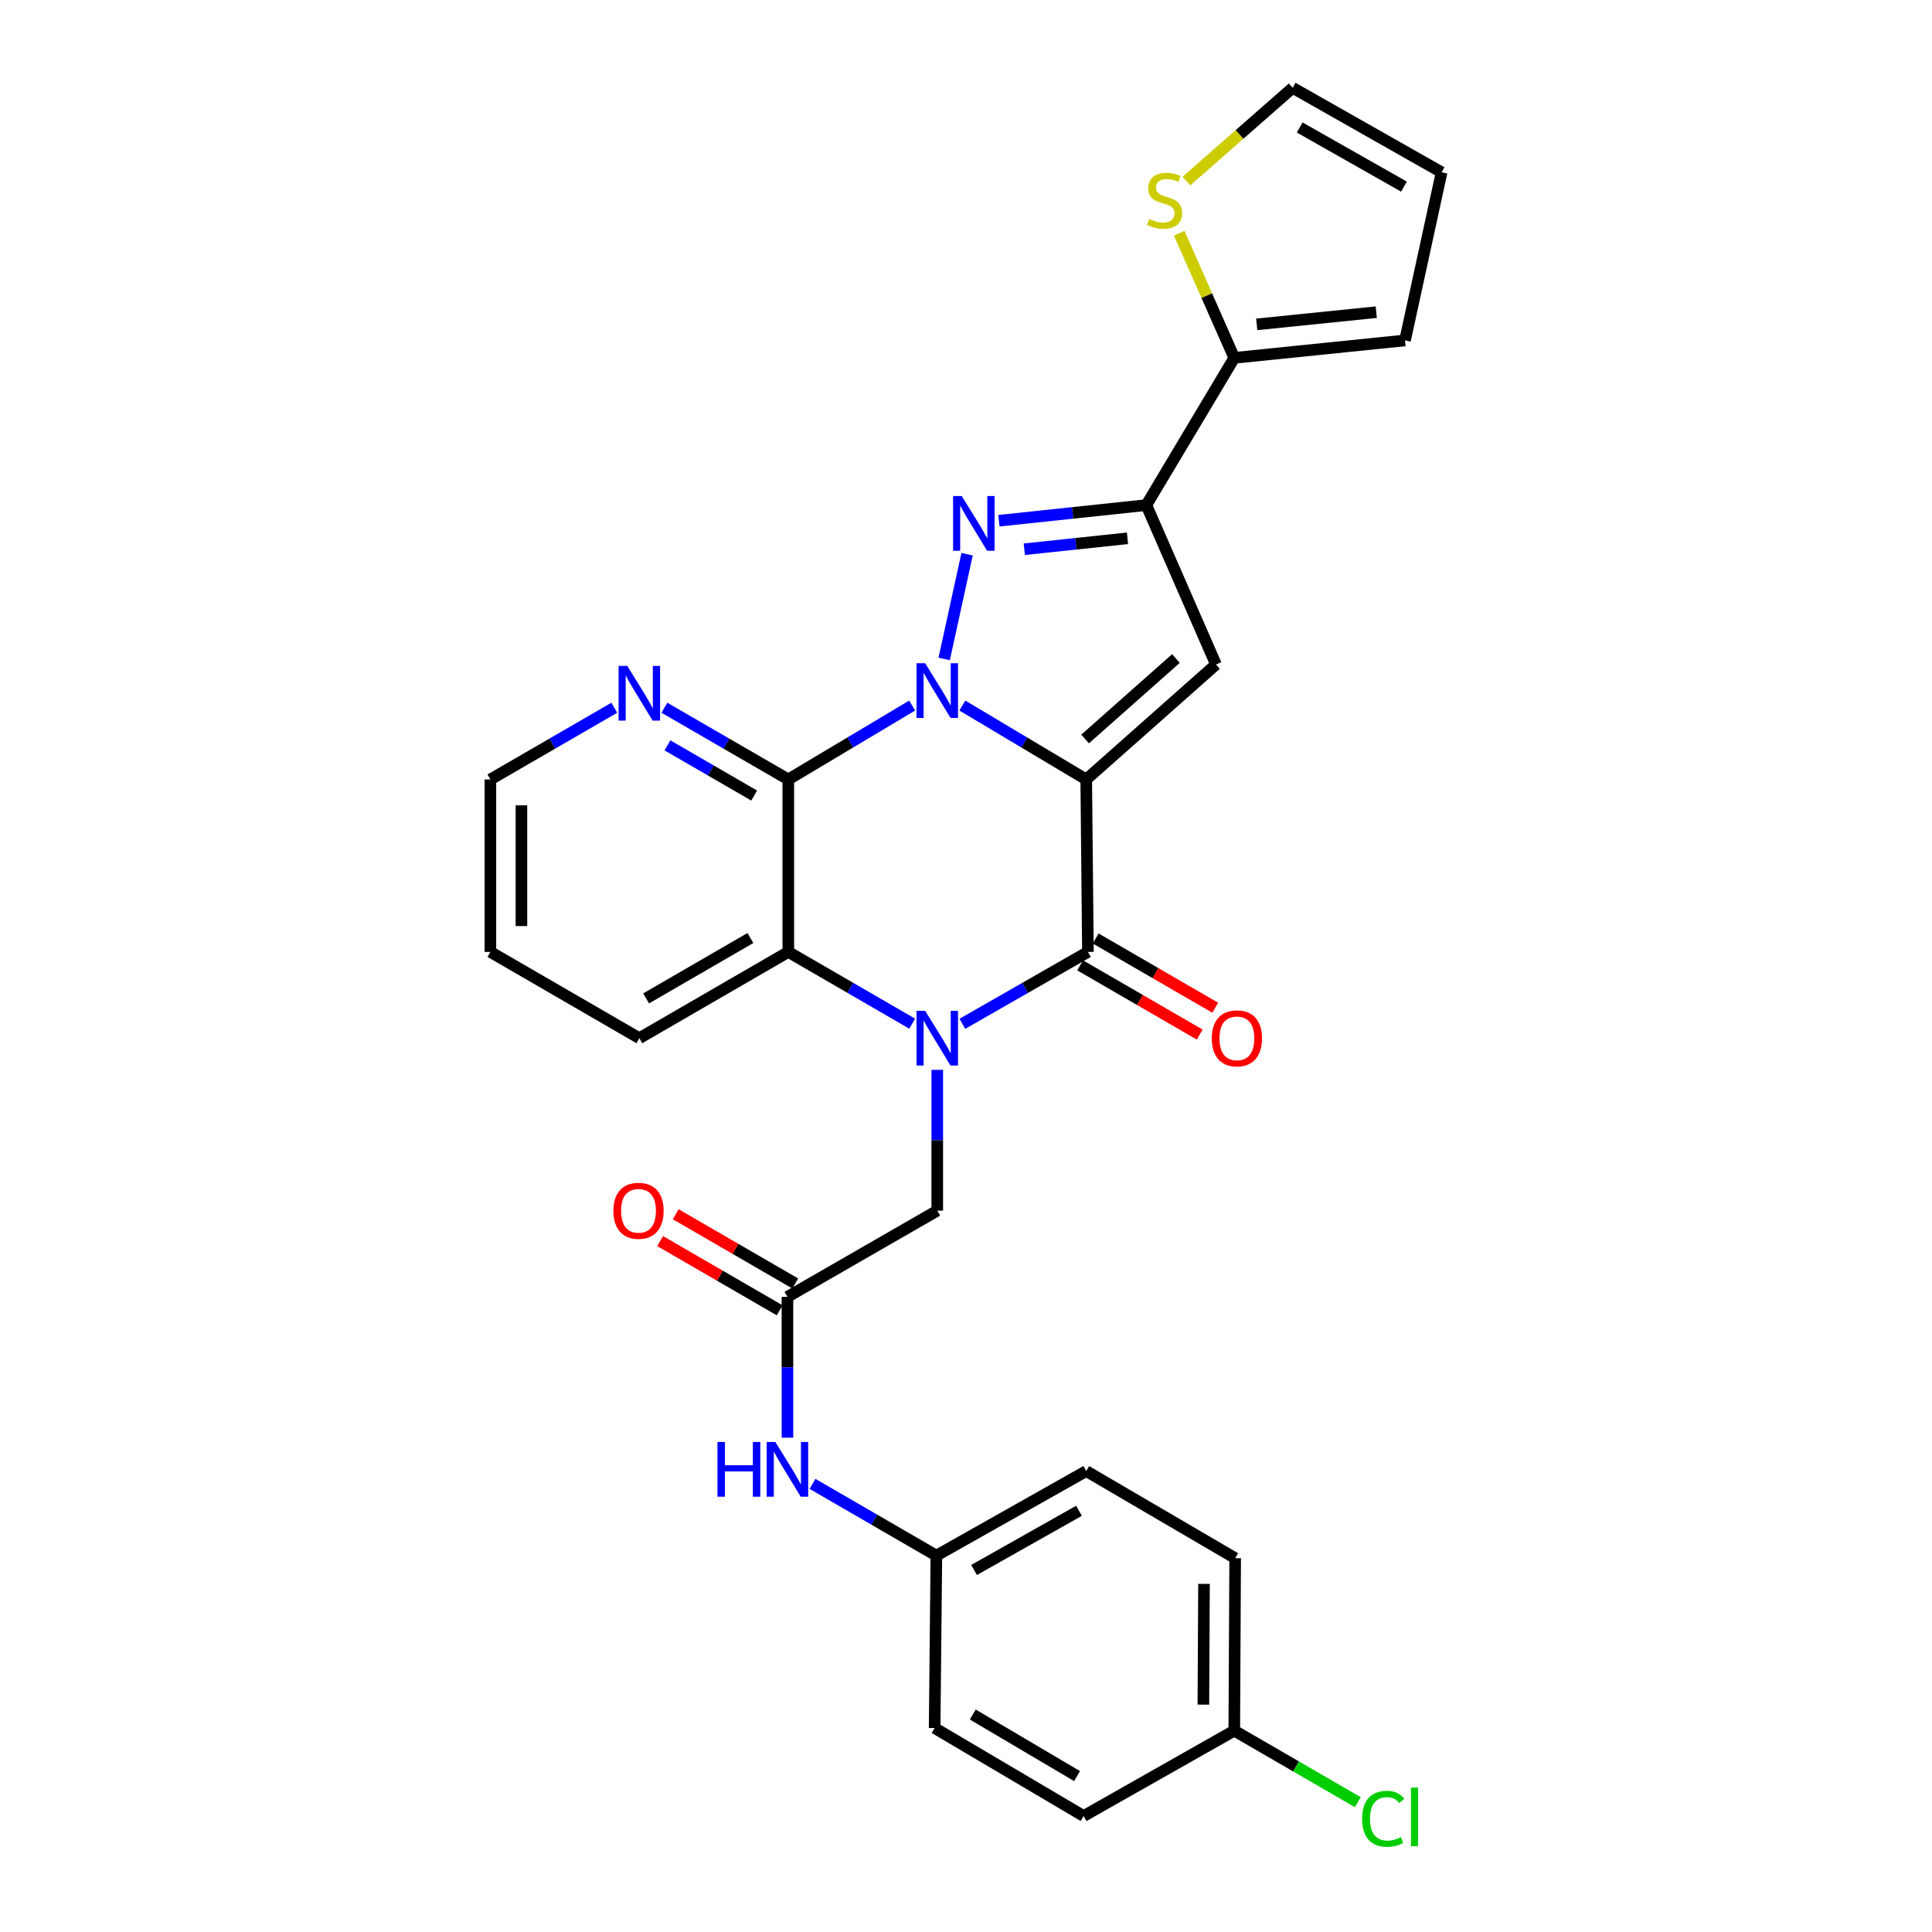 <?xml version='1.0' encoding='iso-8859-1'?>
<svg version='1.1' baseProfile='full'
              xmlns='http://www.w3.org/2000/svg'
                      xmlns:rdkit='http://www.rdkit.org/xml'
                      xmlns:xlink='http://www.w3.org/1999/xlink'
                  xml:space='preserve'
width='1000px' height='1000px' viewBox='0 0 1000 1000'>
<!-- END OF HEADER -->
<rect style='opacity:1.0;fill:#FFFFFF;stroke:none' width='1000' height='1000' x='0' y='0'> </rect>
<path class='bond-0' d='M 562.232,403.445 L 530.171,384.318' style='fill:none;fill-rule:evenodd;stroke:#000000;stroke-width:6px;stroke-linecap:butt;stroke-linejoin:miter;stroke-opacity:1' />
<path class='bond-0' d='M 530.171,384.318 L 498.109,365.191' style='fill:none;fill-rule:evenodd;stroke:#0000FF;stroke-width:6px;stroke-linecap:butt;stroke-linejoin:miter;stroke-opacity:1' />
<path class='bond-2' d='M 562.232,403.445 L 563.107,492.715' style='fill:none;fill-rule:evenodd;stroke:#000000;stroke-width:6px;stroke-linecap:butt;stroke-linejoin:miter;stroke-opacity:1' />
<path class='bond-5' d='M 562.232,403.445 L 629.39,343.943' style='fill:none;fill-rule:evenodd;stroke:#000000;stroke-width:6px;stroke-linecap:butt;stroke-linejoin:miter;stroke-opacity:1' />
<path class='bond-5' d='M 561.654,382.497 L 608.664,340.846' style='fill:none;fill-rule:evenodd;stroke:#000000;stroke-width:6px;stroke-linecap:butt;stroke-linejoin:miter;stroke-opacity:1' />
<path class='bond-3' d='M 488.706,341.07 L 500.562,286.861' style='fill:none;fill-rule:evenodd;stroke:#0000FF;stroke-width:6px;stroke-linecap:butt;stroke-linejoin:miter;stroke-opacity:1' />
<path class='bond-4' d='M 472.14,365.192 L 440.083,384.318' style='fill:none;fill-rule:evenodd;stroke:#0000FF;stroke-width:6px;stroke-linecap:butt;stroke-linejoin:miter;stroke-opacity:1' />
<path class='bond-4' d='M 440.083,384.318 L 408.026,403.445' style='fill:none;fill-rule:evenodd;stroke:#000000;stroke-width:6px;stroke-linecap:butt;stroke-linejoin:miter;stroke-opacity:1' />
<path class='bond-1' d='M 498.111,529.932 L 530.609,511.323' style='fill:none;fill-rule:evenodd;stroke:#0000FF;stroke-width:6px;stroke-linecap:butt;stroke-linejoin:miter;stroke-opacity:1' />
<path class='bond-1' d='M 530.609,511.323 L 563.107,492.715' style='fill:none;fill-rule:evenodd;stroke:#000000;stroke-width:6px;stroke-linecap:butt;stroke-linejoin:miter;stroke-opacity:1' />
<path class='bond-7' d='M 472.157,529.858 L 440.092,511.286' style='fill:none;fill-rule:evenodd;stroke:#0000FF;stroke-width:6px;stroke-linecap:butt;stroke-linejoin:miter;stroke-opacity:1' />
<path class='bond-7' d='M 440.092,511.286 L 408.026,492.715' style='fill:none;fill-rule:evenodd;stroke:#000000;stroke-width:6px;stroke-linecap:butt;stroke-linejoin:miter;stroke-opacity:1' />
<path class='bond-9' d='M 485.125,553.759 L 485.125,590.194' style='fill:none;fill-rule:evenodd;stroke:#0000FF;stroke-width:6px;stroke-linecap:butt;stroke-linejoin:miter;stroke-opacity:1' />
<path class='bond-9' d='M 485.125,590.194 L 485.125,626.629' style='fill:none;fill-rule:evenodd;stroke:#000000;stroke-width:6px;stroke-linecap:butt;stroke-linejoin:miter;stroke-opacity:1' />
<path class='bond-13' d='M 559.082,499.665 L 590.022,517.582' style='fill:none;fill-rule:evenodd;stroke:#000000;stroke-width:6px;stroke-linecap:butt;stroke-linejoin:miter;stroke-opacity:1' />
<path class='bond-13' d='M 590.022,517.582 L 620.962,535.499' style='fill:none;fill-rule:evenodd;stroke:#FF0000;stroke-width:6px;stroke-linecap:butt;stroke-linejoin:miter;stroke-opacity:1' />
<path class='bond-13' d='M 567.131,485.765 L 598.071,503.682' style='fill:none;fill-rule:evenodd;stroke:#000000;stroke-width:6px;stroke-linecap:butt;stroke-linejoin:miter;stroke-opacity:1' />
<path class='bond-13' d='M 598.071,503.682 L 629.011,521.6' style='fill:none;fill-rule:evenodd;stroke:#FF0000;stroke-width:6px;stroke-linecap:butt;stroke-linejoin:miter;stroke-opacity:1' />
<path class='bond-29' d='M 517.036,269.528 L 555.188,265.483' style='fill:none;fill-rule:evenodd;stroke:#0000FF;stroke-width:6px;stroke-linecap:butt;stroke-linejoin:miter;stroke-opacity:1' />
<path class='bond-29' d='M 555.188,265.483 L 593.339,261.437' style='fill:none;fill-rule:evenodd;stroke:#000000;stroke-width:6px;stroke-linecap:butt;stroke-linejoin:miter;stroke-opacity:1' />
<path class='bond-29' d='M 530.175,284.287 L 556.881,281.455' style='fill:none;fill-rule:evenodd;stroke:#0000FF;stroke-width:6px;stroke-linecap:butt;stroke-linejoin:miter;stroke-opacity:1' />
<path class='bond-29' d='M 556.881,281.455 L 583.587,278.624' style='fill:none;fill-rule:evenodd;stroke:#000000;stroke-width:6px;stroke-linecap:butt;stroke-linejoin:miter;stroke-opacity:1' />
<path class='bond-11' d='M 408.026,403.445 L 375.956,384.884' style='fill:none;fill-rule:evenodd;stroke:#000000;stroke-width:6px;stroke-linecap:butt;stroke-linejoin:miter;stroke-opacity:1' />
<path class='bond-11' d='M 375.956,384.884 L 343.886,366.324' style='fill:none;fill-rule:evenodd;stroke:#0000FF;stroke-width:6px;stroke-linecap:butt;stroke-linejoin:miter;stroke-opacity:1' />
<path class='bond-11' d='M 390.359,411.779 L 367.91,398.786' style='fill:none;fill-rule:evenodd;stroke:#000000;stroke-width:6px;stroke-linecap:butt;stroke-linejoin:miter;stroke-opacity:1' />
<path class='bond-11' d='M 367.91,398.786 L 345.461,385.794' style='fill:none;fill-rule:evenodd;stroke:#0000FF;stroke-width:6px;stroke-linecap:butt;stroke-linejoin:miter;stroke-opacity:1' />
<path class='bond-30' d='M 408.026,403.445 L 408.026,492.715' style='fill:none;fill-rule:evenodd;stroke:#000000;stroke-width:6px;stroke-linecap:butt;stroke-linejoin:miter;stroke-opacity:1' />
<path class='bond-6' d='M 629.39,343.943 L 593.339,261.437' style='fill:none;fill-rule:evenodd;stroke:#000000;stroke-width:6px;stroke-linecap:butt;stroke-linejoin:miter;stroke-opacity:1' />
<path class='bond-8' d='M 593.339,261.437 L 638.858,185.231' style='fill:none;fill-rule:evenodd;stroke:#000000;stroke-width:6px;stroke-linecap:butt;stroke-linejoin:miter;stroke-opacity:1' />
<path class='bond-22' d='M 408.026,492.715 L 330.919,537.368' style='fill:none;fill-rule:evenodd;stroke:#000000;stroke-width:6px;stroke-linecap:butt;stroke-linejoin:miter;stroke-opacity:1' />
<path class='bond-22' d='M 388.411,485.513 L 334.436,516.77' style='fill:none;fill-rule:evenodd;stroke:#000000;stroke-width:6px;stroke-linecap:butt;stroke-linejoin:miter;stroke-opacity:1' />
<path class='bond-12' d='M 638.858,185.231 L 624.607,152.975' style='fill:none;fill-rule:evenodd;stroke:#000000;stroke-width:6px;stroke-linecap:butt;stroke-linejoin:miter;stroke-opacity:1' />
<path class='bond-12' d='M 624.607,152.975 L 610.357,120.719' style='fill:none;fill-rule:evenodd;stroke:#CCCC00;stroke-width:6px;stroke-linecap:butt;stroke-linejoin:miter;stroke-opacity:1' />
<path class='bond-15' d='M 638.858,185.231 L 727.235,176.201' style='fill:none;fill-rule:evenodd;stroke:#000000;stroke-width:6px;stroke-linecap:butt;stroke-linejoin:miter;stroke-opacity:1' />
<path class='bond-15' d='M 650.481,167.898 L 712.346,161.576' style='fill:none;fill-rule:evenodd;stroke:#000000;stroke-width:6px;stroke-linecap:butt;stroke-linejoin:miter;stroke-opacity:1' />
<path class='bond-10' d='M 485.125,626.629 L 407.58,671.264' style='fill:none;fill-rule:evenodd;stroke:#000000;stroke-width:6px;stroke-linecap:butt;stroke-linejoin:miter;stroke-opacity:1' />
<path class='bond-14' d='M 407.58,671.264 L 407.58,707.703' style='fill:none;fill-rule:evenodd;stroke:#000000;stroke-width:6px;stroke-linecap:butt;stroke-linejoin:miter;stroke-opacity:1' />
<path class='bond-14' d='M 407.58,707.703 L 407.58,744.142' style='fill:none;fill-rule:evenodd;stroke:#0000FF;stroke-width:6px;stroke-linecap:butt;stroke-linejoin:miter;stroke-opacity:1' />
<path class='bond-17' d='M 411.604,664.314 L 380.673,646.405' style='fill:none;fill-rule:evenodd;stroke:#000000;stroke-width:6px;stroke-linecap:butt;stroke-linejoin:miter;stroke-opacity:1' />
<path class='bond-17' d='M 380.673,646.405 L 349.742,628.495' style='fill:none;fill-rule:evenodd;stroke:#FF0000;stroke-width:6px;stroke-linecap:butt;stroke-linejoin:miter;stroke-opacity:1' />
<path class='bond-17' d='M 403.556,678.214 L 372.625,660.305' style='fill:none;fill-rule:evenodd;stroke:#000000;stroke-width:6px;stroke-linecap:butt;stroke-linejoin:miter;stroke-opacity:1' />
<path class='bond-17' d='M 372.625,660.305 L 341.693,642.396' style='fill:none;fill-rule:evenodd;stroke:#FF0000;stroke-width:6px;stroke-linecap:butt;stroke-linejoin:miter;stroke-opacity:1' />
<path class='bond-27' d='M 317.952,366.325 L 285.891,384.885' style='fill:none;fill-rule:evenodd;stroke:#0000FF;stroke-width:6px;stroke-linecap:butt;stroke-linejoin:miter;stroke-opacity:1' />
<path class='bond-27' d='M 285.891,384.885 L 253.829,403.445' style='fill:none;fill-rule:evenodd;stroke:#000000;stroke-width:6px;stroke-linecap:butt;stroke-linejoin:miter;stroke-opacity:1' />
<path class='bond-16' d='M 614.082,93.708 L 641.582,69.581' style='fill:none;fill-rule:evenodd;stroke:#CCCC00;stroke-width:6px;stroke-linecap:butt;stroke-linejoin:miter;stroke-opacity:1' />
<path class='bond-16' d='M 641.582,69.581 L 669.081,45.455' style='fill:none;fill-rule:evenodd;stroke:#000000;stroke-width:6px;stroke-linecap:butt;stroke-linejoin:miter;stroke-opacity:1' />
<path class='bond-19' d='M 420.547,768.046 L 452.604,786.616' style='fill:none;fill-rule:evenodd;stroke:#0000FF;stroke-width:6px;stroke-linecap:butt;stroke-linejoin:miter;stroke-opacity:1' />
<path class='bond-19' d='M 452.604,786.616 L 484.661,805.187' style='fill:none;fill-rule:evenodd;stroke:#000000;stroke-width:6px;stroke-linecap:butt;stroke-linejoin:miter;stroke-opacity:1' />
<path class='bond-18' d='M 727.235,176.201 L 746.171,89.179' style='fill:none;fill-rule:evenodd;stroke:#000000;stroke-width:6px;stroke-linecap:butt;stroke-linejoin:miter;stroke-opacity:1' />
<path class='bond-31' d='M 669.081,45.455 L 746.171,89.179' style='fill:none;fill-rule:evenodd;stroke:#000000;stroke-width:6px;stroke-linecap:butt;stroke-linejoin:miter;stroke-opacity:1' />
<path class='bond-31' d='M 672.72,65.985 L 726.683,96.592' style='fill:none;fill-rule:evenodd;stroke:#000000;stroke-width:6px;stroke-linecap:butt;stroke-linejoin:miter;stroke-opacity:1' />
<path class='bond-23' d='M 484.661,805.187 L 483.768,894.43' style='fill:none;fill-rule:evenodd;stroke:#000000;stroke-width:6px;stroke-linecap:butt;stroke-linejoin:miter;stroke-opacity:1' />
<path class='bond-24' d='M 484.661,805.187 L 562.232,761.426' style='fill:none;fill-rule:evenodd;stroke:#000000;stroke-width:6px;stroke-linecap:butt;stroke-linejoin:miter;stroke-opacity:1' />
<path class='bond-24' d='M 504.188,812.612 L 558.488,781.98' style='fill:none;fill-rule:evenodd;stroke:#000000;stroke-width:6px;stroke-linecap:butt;stroke-linejoin:miter;stroke-opacity:1' />
<path class='bond-20' d='M 638.858,895.787 L 639.322,806.516' style='fill:none;fill-rule:evenodd;stroke:#000000;stroke-width:6px;stroke-linecap:butt;stroke-linejoin:miter;stroke-opacity:1' />
<path class='bond-20' d='M 622.865,882.313 L 623.19,819.823' style='fill:none;fill-rule:evenodd;stroke:#000000;stroke-width:6px;stroke-linecap:butt;stroke-linejoin:miter;stroke-opacity:1' />
<path class='bond-21' d='M 638.858,895.787 L 670.833,914.298' style='fill:none;fill-rule:evenodd;stroke:#000000;stroke-width:6px;stroke-linecap:butt;stroke-linejoin:miter;stroke-opacity:1' />
<path class='bond-21' d='M 670.833,914.298 L 702.809,932.81' style='fill:none;fill-rule:evenodd;stroke:#00CC00;stroke-width:6px;stroke-linecap:butt;stroke-linejoin:miter;stroke-opacity:1' />
<path class='bond-33' d='M 638.858,895.787 L 560.876,939.966' style='fill:none;fill-rule:evenodd;stroke:#000000;stroke-width:6px;stroke-linecap:butt;stroke-linejoin:miter;stroke-opacity:1' />
<path class='bond-28' d='M 330.919,537.368 L 253.829,492.715' style='fill:none;fill-rule:evenodd;stroke:#000000;stroke-width:6px;stroke-linecap:butt;stroke-linejoin:miter;stroke-opacity:1' />
<path class='bond-25' d='M 483.768,894.43 L 560.876,939.966' style='fill:none;fill-rule:evenodd;stroke:#000000;stroke-width:6px;stroke-linecap:butt;stroke-linejoin:miter;stroke-opacity:1' />
<path class='bond-25' d='M 503.502,887.43 L 557.477,919.306' style='fill:none;fill-rule:evenodd;stroke:#000000;stroke-width:6px;stroke-linecap:butt;stroke-linejoin:miter;stroke-opacity:1' />
<path class='bond-26' d='M 562.232,761.426 L 639.322,806.516' style='fill:none;fill-rule:evenodd;stroke:#000000;stroke-width:6px;stroke-linecap:butt;stroke-linejoin:miter;stroke-opacity:1' />
<path class='bond-32' d='M 253.829,403.445 L 253.829,492.715' style='fill:none;fill-rule:evenodd;stroke:#000000;stroke-width:6px;stroke-linecap:butt;stroke-linejoin:miter;stroke-opacity:1' />
<path class='bond-32' d='M 269.891,416.835 L 269.891,479.324' style='fill:none;fill-rule:evenodd;stroke:#000000;stroke-width:6px;stroke-linecap:butt;stroke-linejoin:miter;stroke-opacity:1' />
<path  class='atom-1' d='M 478.865 343.285
L 488.145 358.285
Q 489.065 359.765, 490.545 362.445
Q 492.025 365.125, 492.105 365.285
L 492.105 343.285
L 495.865 343.285
L 495.865 371.605
L 491.985 371.605
L 482.025 355.205
Q 480.865 353.285, 479.625 351.085
Q 478.425 348.885, 478.065 348.205
L 478.065 371.605
L 474.385 371.605
L 474.385 343.285
L 478.865 343.285
' fill='#0000FF'/>
<path  class='atom-2' d='M 478.865 523.208
L 488.145 538.208
Q 489.065 539.688, 490.545 542.368
Q 492.025 545.048, 492.105 545.208
L 492.105 523.208
L 495.865 523.208
L 495.865 551.528
L 491.985 551.528
L 482.025 535.128
Q 480.865 533.208, 479.625 531.008
Q 478.425 528.808, 478.065 528.128
L 478.065 551.528
L 474.385 551.528
L 474.385 523.208
L 478.865 523.208
' fill='#0000FF'/>
<path  class='atom-4' d='M 497.791 256.745
L 507.071 271.745
Q 507.991 273.225, 509.471 275.905
Q 510.951 278.585, 511.031 278.745
L 511.031 256.745
L 514.791 256.745
L 514.791 285.065
L 510.911 285.065
L 500.951 268.665
Q 499.791 266.745, 498.551 264.545
Q 497.351 262.345, 496.991 261.665
L 496.991 285.065
L 493.311 285.065
L 493.311 256.745
L 497.791 256.745
' fill='#0000FF'/>
<path  class='atom-12' d='M 324.659 344.659
L 333.939 359.659
Q 334.859 361.139, 336.339 363.819
Q 337.819 366.499, 337.899 366.659
L 337.899 344.659
L 341.659 344.659
L 341.659 372.979
L 337.779 372.979
L 327.819 356.579
Q 326.659 354.659, 325.419 352.459
Q 324.219 350.259, 323.859 349.579
L 323.859 372.979
L 320.179 372.979
L 320.179 344.659
L 324.659 344.659
' fill='#0000FF'/>
<path  class='atom-13' d='M 594.798 113.329
Q 595.118 113.449, 596.438 114.009
Q 597.758 114.569, 599.198 114.929
Q 600.678 115.249, 602.118 115.249
Q 604.798 115.249, 606.358 113.969
Q 607.918 112.649, 607.918 110.369
Q 607.918 108.809, 607.118 107.849
Q 606.358 106.889, 605.158 106.369
Q 603.958 105.849, 601.958 105.249
Q 599.438 104.489, 597.918 103.769
Q 596.438 103.049, 595.358 101.529
Q 594.318 100.009, 594.318 97.449
Q 594.318 93.889, 596.718 91.689
Q 599.158 89.489, 603.958 89.489
Q 607.238 89.489, 610.958 91.049
L 610.038 94.129
Q 606.638 92.729, 604.078 92.729
Q 601.318 92.729, 599.798 93.889
Q 598.278 95.009, 598.318 96.969
Q 598.318 98.489, 599.078 99.409
Q 599.878 100.329, 600.998 100.849
Q 602.158 101.369, 604.078 101.969
Q 606.638 102.769, 608.158 103.569
Q 609.678 104.369, 610.758 106.009
Q 611.878 107.609, 611.878 110.369
Q 611.878 114.289, 609.238 116.409
Q 606.638 118.489, 602.278 118.489
Q 599.758 118.489, 597.838 117.929
Q 595.958 117.409, 593.718 116.489
L 594.798 113.329
' fill='#CCCC00'/>
<path  class='atom-14' d='M 627.214 537.448
Q 627.214 530.648, 630.574 526.848
Q 633.934 523.048, 640.214 523.048
Q 646.494 523.048, 649.854 526.848
Q 653.214 530.648, 653.214 537.448
Q 653.214 544.328, 649.814 548.248
Q 646.414 552.128, 640.214 552.128
Q 633.974 552.128, 630.574 548.248
Q 627.214 544.368, 627.214 537.448
M 640.214 548.928
Q 644.534 548.928, 646.854 546.048
Q 649.214 543.128, 649.214 537.448
Q 649.214 531.888, 646.854 529.088
Q 644.534 526.248, 640.214 526.248
Q 635.894 526.248, 633.534 529.048
Q 631.214 531.848, 631.214 537.448
Q 631.214 543.168, 633.534 546.048
Q 635.894 548.928, 640.214 548.928
' fill='#FF0000'/>
<path  class='atom-15' d='M 371.36 746.374
L 375.2 746.374
L 375.2 758.414
L 389.68 758.414
L 389.68 746.374
L 393.52 746.374
L 393.52 774.694
L 389.68 774.694
L 389.68 761.614
L 375.2 761.614
L 375.2 774.694
L 371.36 774.694
L 371.36 746.374
' fill='#0000FF'/>
<path  class='atom-15' d='M 401.32 746.374
L 410.6 761.374
Q 411.52 762.854, 413 765.534
Q 414.48 768.214, 414.56 768.374
L 414.56 746.374
L 418.32 746.374
L 418.32 774.694
L 414.44 774.694
L 404.48 758.294
Q 403.32 756.374, 402.08 754.174
Q 400.88 751.974, 400.52 751.294
L 400.52 774.694
L 396.84 774.694
L 396.84 746.374
L 401.32 746.374
' fill='#0000FF'/>
<path  class='atom-18' d='M 317.49 626.709
Q 317.49 619.909, 320.85 616.109
Q 324.21 612.309, 330.49 612.309
Q 336.77 612.309, 340.13 616.109
Q 343.49 619.909, 343.49 626.709
Q 343.49 633.589, 340.09 637.509
Q 336.69 641.389, 330.49 641.389
Q 324.25 641.389, 320.85 637.509
Q 317.49 633.629, 317.49 626.709
M 330.49 638.189
Q 334.81 638.189, 337.13 635.309
Q 339.49 632.389, 339.49 626.709
Q 339.49 621.149, 337.13 618.349
Q 334.81 615.509, 330.49 615.509
Q 326.17 615.509, 323.81 618.309
Q 321.49 621.109, 321.49 626.709
Q 321.49 632.429, 323.81 635.309
Q 326.17 638.189, 330.49 638.189
' fill='#FF0000'/>
<path  class='atom-22' d='M 705.036 941.402
Q 705.036 934.362, 708.316 930.682
Q 711.636 926.962, 717.916 926.962
Q 723.756 926.962, 726.876 931.082
L 724.236 933.242
Q 721.956 930.242, 717.916 930.242
Q 713.636 930.242, 711.356 933.122
Q 709.116 935.962, 709.116 941.402
Q 709.116 947.002, 711.436 949.882
Q 713.796 952.762, 718.356 952.762
Q 721.476 952.762, 725.116 950.882
L 726.236 953.882
Q 724.756 954.842, 722.516 955.402
Q 720.276 955.962, 717.796 955.962
Q 711.636 955.962, 708.316 952.202
Q 705.036 948.442, 705.036 941.402
' fill='#00CC00'/>
<path  class='atom-22' d='M 730.316 925.242
L 733.996 925.242
L 733.996 955.602
L 730.316 955.602
L 730.316 925.242
' fill='#00CC00'/>
</svg>
